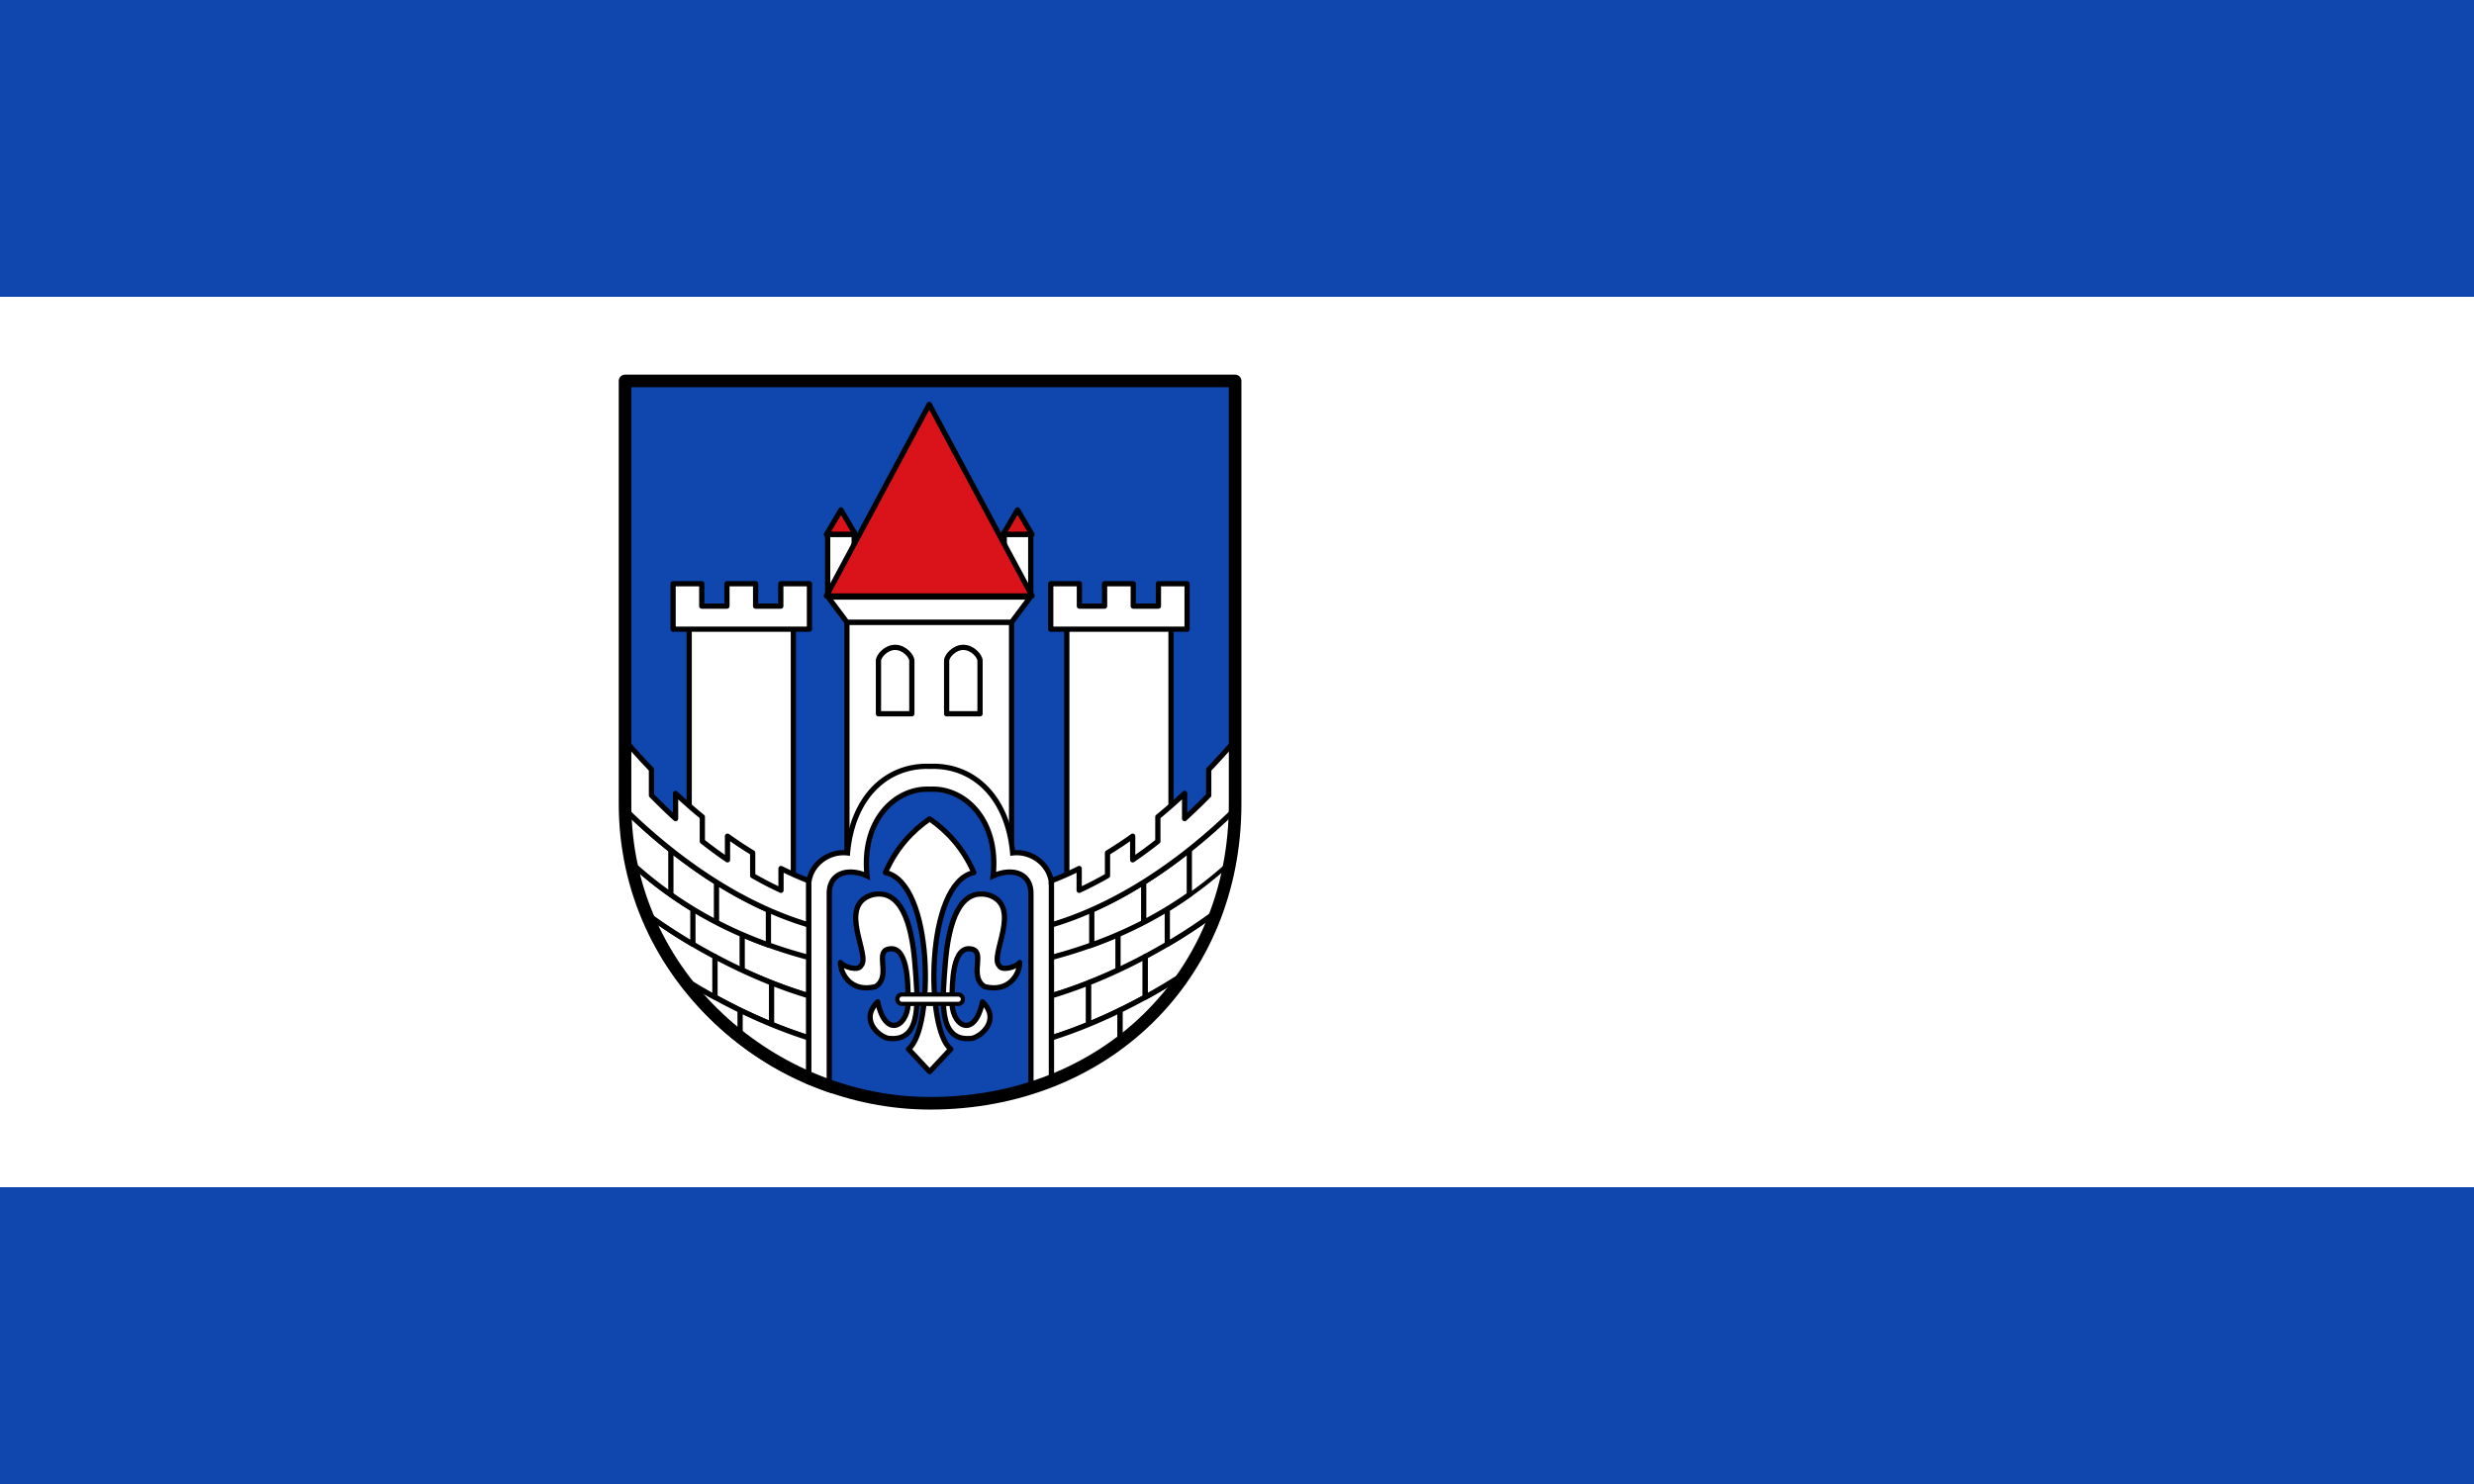 <svg xmlns="http://www.w3.org/2000/svg" height="300" width="500"><rect width="100%" height="100%" fill="#333333" stroke="none"/><path d="M0 240h500V60H0Z" style="fill:#fff;stroke-width:1.936"/><path d="M0 60h500V0H0Zm0 240h500v-60H0Z" style="fill:#0f47af;stroke-width:1.118"/><path d="M6.85 10.916v403.2c0 165.857 141.698 285.6 290.8 285.6 165.68 0 290.799-119.744 290.799-285.6v-403.2Z" style="fill:#0f47af;fill-opacity:1;stroke:none;stroke-width:12;stroke-linecap:round;stroke-linejoin:round;stroke-miterlimit:4;stroke-dasharray:none;stroke-opacity:1" transform="matrix(.212 0 0 .212 124.87 74.695)"/><path d="M289.739 426.975c16.6 11.489 31.879 27.58 42.161 51.22-46.441 9.93-46.151 150.1-21.98 168.3l-20.18 21.58-20.181-21.58c24.171-18.2 24.46-158.37-21.979-168.3 10.279-23.64 25.558-39.731 42.159-51.22z" style="fill:#fff;stroke:#000;stroke-width:5;stroke-linecap:round;stroke-linejoin:round;stroke-miterlimit:4;stroke-dasharray:none" transform="matrix(.212 0 0 .212 126.456 75.018)"/><path d="M275.739 565.445c2.38 31.19 7.5 73-23 71-8 1-31.5-16.5-12.5-35 7.75 37.25 31 22.5 29-3.25-.25-12.75.25-52.58-19.74-46.77-11.59 3.689 3.74 26.02-11.26 35.52-23.5 6-33.5-12.22-33.5-23 3.5 4.5 17.3 8.33 19.5 3 10-9-23-57 10.37-67.44 27.269-6.77 38.059 25.84 41.13 65.94zm80.379 1.5c2.191 5.33 16 1.5 19.5-3 0 10.78-10 29-33.5 23-15-9.5.33-31.83-11.27-35.52-19.99-5.811-19.49 34.02-19.73 46.77-2 25.75 21.24 40.5 29 3.25 19 18.5-4.5 36-12.5 35-30.5 2-25.389-39.81-23-71 3.061-40.1 13.852-72.71 41.121-65.94 33.379 10.44.379 58.44 10.379 67.44z" style="fill:#fff;stroke:#000;stroke-width:5;stroke-linecap:round;stroke-linejoin:round;stroke-miterlimit:4;stroke-dasharray:none" transform="matrix(.212 0 0 .212 126.456 75.018)"/><path d="M321.429 598.945c0 2.485-2.016 4.5-4.5 4.5h-53.5a4.5 4.5 0 0 1 0-9h53.5a4.5 4.5 0 0 1 4.5 4.5z" style="fill:#fff;stroke:#000;stroke-width:4" transform="matrix(.212 0 0 .212 126.456 75.018)"/><path d="M367.869 239.445v221.91c-24.631-31.5-31.131-72.64-63.69-72.58-51.49-8.88-86.17 66.11-93.31 83.229v-232.56h157z" style="fill:#fff;stroke:#000;stroke-width:5;stroke-linecap:round;stroke-linejoin:round;stroke-miterlimit:4;stroke-dasharray:none" transform="matrix(.212 0 0 .212 126.456 75.018)"/><path d="M256.866 263.445c-8.79 0-15.917 8.433-15.917 12.667v50.667h31.834v-50.667c0-4.235-7.127-12.667-15.917-12.667zm65 0c-8.79 0-15.916 8.433-15.916 12.667v50.667h31.833v-50.667c0-4.235-7.126-12.667-15.917-12.667zm-54-48h-75l18 24h157l18-24h-75z" style="fill:#fff;stroke:#000;stroke-width:5;stroke-linecap:round;stroke-linejoin:round;stroke-miterlimit:4;stroke-dasharray:none" transform="matrix(.212 0 0 .212 126.456 75.018)"/><path style="fill:#da121a;stroke:#000;stroke-width:5;stroke-linecap:round;stroke-linejoin:round;stroke-miterlimit:4;stroke-dasharray:none" d="m359.682 155.848 13.851-23.516 13.853 23.516z" transform="matrix(.212 0 0 .212 126.456 75.018)"/><path style="fill:#fff;stroke:#000;stroke-width:5;stroke-linecap:round;stroke-linejoin:round;stroke-miterlimit:4;stroke-dasharray:none" d="M360.859 155.816h25.281v58.628h-25.281z" transform="matrix(.212 0 0 .212 126.456 75.018)"/><path style="fill:#da121a;stroke:#000;stroke-width:5;stroke-linecap:round;stroke-linejoin:round;stroke-miterlimit:4;stroke-dasharray:none" d="m191.347 155.848 13.851-23.516 13.853 23.516z" transform="matrix(.212 0 0 .212 126.456 75.018)"/><path style="fill:#fff;stroke:#000;stroke-width:5;stroke-linecap:round;stroke-linejoin:round;stroke-miterlimit:4;stroke-dasharray:none" d="M192.524 155.816h25.281v58.628h-25.281z" transform="matrix(.212 0 0 .212 126.456 75.018)"/><path style="fill:#da121a;stroke:#000;stroke-width:5;stroke-linecap:round;stroke-linejoin:round;stroke-miterlimit:4;stroke-dasharray:none" d="m191.347 214.445 98.019-182.75 98.02 182.75z" transform="matrix(.212 0 0 .212 126.456 75.018)"/><path style="fill:#fff;stroke:#000;stroke-width:5;stroke-linecap:round;stroke-linejoin:round;stroke-miterlimit:4;stroke-dasharray:none" d="M60.509 246.115h99.34v284h-99.34zm36-22h-24v-21.34h-27.33v43.34h130v-43.34h-27.33v21.34h-24v-21.34h-27.34zm324 22h99.34v284h-99.34zm36-22h-24v-21.34h-27.33v43.34h130v-43.34h-27.33v21.34h-24v-21.34h-27.34z" transform="matrix(.212 0 0 .212 126.456 75.018)"/><path d="M174.549 528.135v31c-13.55-3.58-26.35-7.58-38.5-11.94v-33.33c12.58 5.58 25.44 10.38 38.5 14.27zm-88-2.45c7.84 4.06 15.99 7.95 24.5 11.63v33.95a548.625 548.625 0 0 1-26-12.99c-7.23-3.85-14.25-7.79-21-11.771v-33.479c7.21 4.39 14.7 8.62 22.5 12.66z" style="fill:#fff;stroke:#000;stroke-width:3" transform="matrix(.212 0 0 .212 126.456 75.018)"/><path d="M139.049 583.334a502.982 502.982 0 0 1-28-12.069v-33.95c8.01 3.47 16.34 6.77 25 9.88 12.15 4.36 24.95 8.36 38.5 11.94v36.56c-12-3.59-23.88-7.76-35.5-12.361z" style="fill:#fff;stroke:#000;stroke-width:5;stroke-miterlimit:4;stroke-dasharray:none" transform="matrix(.212 0 0 .212 126.456 75.018)"/><path d="M174.549 595.695v40.15c-12.02-3.801-23.9-8.16-35.5-12.931v-39.58c11.62 4.601 23.5 8.771 35.5 12.361zm-63.5-24.43c9.11 4.25 18.47 8.31 28 12.069v39.58a520.75 520.75 0 0 1-30-13.47 560.86 560.86 0 0 1-24-12.43v-38.74a546.727 546.727 0 0 0 26 12.991z" style="fill:#fff;stroke:#000;stroke-width:5;stroke-linecap:round;stroke-linejoin:round;stroke-miterlimit:4;stroke-dasharray:none" transform="matrix(.212 0 0 .212 126.456 75.018)"/><path d="M139.049 622.915c11.6 4.771 23.48 9.13 35.5 12.931v42a292.335 292.335 0 0 1-65.5-38.44v-29.96a522.117 522.117 0 0 0 30 13.469zm-54-25.9a560.86 560.86 0 0 0 24 12.43v29.96c-.77-.6-1.54-1.2-2.31-1.81a288.952 288.952 0 0 1-15.31-13.04 289.113 289.113 0 0 1-43.27-49.65 551.178 551.178 0 0 0 36.89 22.11z" style="fill:#fff;stroke:#000;stroke-width:5;stroke-linecap:round;stroke-linejoin:round;stroke-miterlimit:4;stroke-dasharray:none" transform="matrix(.212 0 0 .212 126.456 75.018)"/><path d="M64.049 546.504c6.75 3.98 13.77 7.921 21 11.771v38.74a551.178 551.178 0 0 1-36.89-22.11 285.057 285.057 0 0 1-31.46-59.82c13.42 10.11 29.47 20.89 47.35 31.419z" style="fill:#fff;stroke:#000;stroke-width:5;stroke-linecap:round;stroke-linejoin:round;stroke-miterlimit:4;stroke-dasharray:none" transform="matrix(.212 0 0 .212 126.456 75.018)"/><path d="M43.049 499.254c6.73 4.75 13.72 9.341 21 13.771v33.479c-17.88-10.529-33.93-21.31-47.35-31.42a283.36 283.36 0 0 1-13.7-48.199c12.4 11.38 25.65 22.22 40.05 32.369z" style="fill:#fff;stroke:#000;stroke-width:5;stroke-linecap:round;stroke-linejoin:round;stroke-miterlimit:4;stroke-dasharray:none" transform="matrix(.212 0 0 .212 126.456 75.018)"/><path d="M43.049 456.575v42.68c-14.4-10.149-27.65-20.989-40.05-32.369a288.783 288.783 0 0 1-5.07-50.33c14 13.819 29.1 27.329 45.12 40.019zm21 56.45a369.394 369.394 0 0 1-21-13.771v-42.68c13.86 11 28.4 21.39 43.5 30.84v38.271c-7.8-4.04-15.29-8.27-22.5-12.66zm47 24.29c-8.51-3.68-16.66-7.57-24.5-11.63v-38.271c15.92 9.971 32.46 18.92 49.5 26.45v33.33a419.889 419.889 0 0 1-25-9.879z" style="fill:#fff;stroke:#000;stroke-width:5;stroke-linecap:round;stroke-linejoin:round;stroke-miterlimit:4;stroke-dasharray:none" transform="matrix(.212 0 0 .212 126.456 75.018)"/><path d="M174.549 505.794v22.341c-13.06-3.891-25.92-8.69-38.5-14.271-17.04-7.53-33.58-16.479-49.5-26.45-15.1-9.45-29.64-19.84-43.5-30.84-16.02-12.689-31.12-26.2-45.12-40.02-.01-1.24-.02-2.47-.02-3.71v-62.45c8.4 9.86 17.28 19.77 26.64 29.54v24.62c7.41 7.55 15.07 14.97 23 22.18v-24.02c8.19 7.68 16.69 15.17 25.5 22.39v23.28a408.339 408.339 0 0 0 24 17.659v-22.54a395.345 395.345 0 0 0 24 15.891v21.74c8.77 5.04 17.77 9.72 27 13.96v-20.761a316.088 316.088 0 0 0 26.5 11.73z" style="fill:#fff;stroke:#000;stroke-width:5;stroke-linecap:round;stroke-linejoin:round;stroke-miterlimit:4;stroke-dasharray:none" transform="matrix(.212 0 0 .212 126.456 75.018)"/><path d="M405.808 528.135v31c13.551-3.58 26.352-7.58 38.5-11.94v-33.33c-12.58 5.58-25.44 10.38-38.5 14.27zm88-2.45a388.317 388.317 0 0 1-24.5 11.63v33.95a548.148 548.148 0 0 0 26-12.99c7.23-3.85 14.25-7.79 21-11.771v-33.479c-7.209 4.39-14.7 8.62-22.5 12.66z" style="fill:#fff;stroke:#000;stroke-width:3" transform="matrix(.212 0 0 .212 126.456 75.018)"/><path d="M441.308 583.334a502.337 502.337 0 0 0 28-12.069v-33.95c-8.01 3.47-16.34 6.77-25 9.88-12.148 4.36-24.949 8.36-38.5 11.94v36.56c12-3.59 23.88-7.76 35.5-12.361z" style="fill:#fff;stroke:#000;stroke-width:5;stroke-linecap:round;stroke-linejoin:round;stroke-miterlimit:4;stroke-dasharray:none" transform="matrix(.212 0 0 .212 126.456 75.018)"/><path d="M405.808 595.695v40.15c12.021-3.801 23.9-8.16 35.5-12.931v-39.58c-11.62 4.601-23.5 8.771-35.5 12.361z" style="fill:#fff;stroke:#000;stroke-width:5;stroke-miterlimit:4;stroke-dasharray:none" transform="matrix(.212 0 0 .212 126.456 75.018)"/><path d="M469.308 571.265c-9.109 4.25-18.469 8.31-28 12.069v39.58a520.442 520.442 0 0 0 30-13.47c8.24-4.02 16.262-8.18 24-12.43v-38.74a546.253 546.253 0 0 1-26 12.991z" style="fill:#fff;stroke:#000;stroke-width:5;stroke-linecap:round;stroke-linejoin:round;stroke-miterlimit:4;stroke-dasharray:none" transform="matrix(.212 0 0 .212 126.456 75.018)"/><path d="M441.308 622.915c-11.6 4.771-23.479 9.13-35.5 12.931v42a292.29 292.29 0 0 0 65.5-38.44v-29.96a521.808 521.808 0 0 1-30 13.469z" style="fill:#fff;stroke:#000;stroke-width:5;stroke-linecap:round;stroke-linejoin:round;stroke-miterlimit:4;stroke-dasharray:none" transform="matrix(.212 0 0 .212 126.456 75.018)"/><path d="M495.308 597.015a559.675 559.675 0 0 1-24 12.43v29.96c.771-.6 1.541-1.2 2.311-1.81a289.779 289.779 0 0 0 15.311-13.04 289.157 289.157 0 0 0 43.27-49.65 551.493 551.493 0 0 1-36.892 22.11z" style="fill:#fff;stroke:#000;stroke-width:5;stroke-miterlimit:4;stroke-dasharray:none" transform="matrix(.212 0 0 .212 126.456 75.018)"/><path d="M516.308 546.504a554.973 554.973 0 0 1-21 11.771v38.74a550.955 550.955 0 0 0 36.891-22.11 285.108 285.108 0 0 0 31.461-59.82c-13.421 10.11-29.472 20.89-47.352 31.419z" style="fill:#fff;stroke:#000;stroke-width:5;stroke-linecap:round;stroke-linejoin:round;stroke-miterlimit:4;stroke-dasharray:none" transform="matrix(.212 0 0 .212 126.456 75.018)"/><path d="M537.308 499.254a368.684 368.684 0 0 1-21 13.771v33.479c17.881-10.529 33.932-21.31 47.352-31.42a283.357 283.357 0 0 0 13.699-48.199c-12.401 11.38-25.651 22.22-40.051 32.369z" style="fill:#fff;stroke:#000;stroke-width:5;stroke-linecap:round;stroke-linejoin:round;stroke-miterlimit:4;stroke-dasharray:none" transform="matrix(.212 0 0 .212 126.456 75.018)"/><path d="M537.308 456.575v42.68c14.4-10.149 27.65-20.989 40.051-32.369.91-4.771 1.699-9.591 2.369-14.44a288.59 288.59 0 0 0 2.701-35.89c-14 13.819-29.1 27.329-45.121 40.019z" style="fill:#fff;stroke:#000;stroke-width:3" transform="matrix(.212 0 0 .212 126.456 75.018)"/><path d="M516.308 513.025a368.684 368.684 0 0 0 21-13.771v-42.68c-13.859 11-28.398 21.39-43.5 30.84v38.271c7.8-4.04 15.291-8.27 22.5-12.66zm-47 24.29c8.512-3.68 16.66-7.57 24.5-11.63v-38.271c-15.92 9.971-32.459 18.92-49.5 26.45v33.33c8.66-3.11 16.99-6.409 25-9.879z" style="fill:#fff;stroke:#000;stroke-width:5;stroke-miterlimit:4;stroke-dasharray:none" transform="matrix(.212 0 0 .212 126.456 75.018)"/><path d="M405.808 505.794v22.341c13.061-3.891 25.92-8.69 38.5-14.271 17.041-7.53 33.58-16.479 49.5-26.45 15.102-9.45 29.641-19.84 43.5-30.84 16.021-12.689 31.121-26.2 45.121-40.02.01-1.24.02-2.47.02-3.71v-62.45c-8.4 9.86-17.279 19.77-26.641 29.54v24.62c-7.408 7.55-15.068 14.97-23 22.18v-24.02a507.84 507.84 0 0 1-25.5 22.39v23.28a408.005 408.005 0 0 1-24 17.659v-22.54a394.722 394.722 0 0 1-24 15.891v21.74c-8.77 5.04-17.77 9.72-27 13.96v-20.761a315.8 315.8 0 0 1-26.5 11.73z" style="fill:#fff;stroke:#000;stroke-width:5;stroke-linecap:round;stroke-linejoin:round;stroke-miterlimit:4;stroke-dasharray:none" transform="matrix(.212 0 0 .212 126.456 75.018)"/><path d="m405.589 486.145-.01-.03c-2.67-16.67-19.34-28.67-36.67-26.67-4.879-54.35-38.307-84.077-78.73-82.52-40.423-1.557-73.851 28.17-78.73 82.52-17.33-2-34 10-36.67 26.67l-.01.03c-.07-.021-.15-.05-.22-.08v191.78c6.38 2.699 12.88 5.18 19.5 7.439v-187.17c0-20.14 18.73-24.67 36.07-16.67-5.836-53.641 27.554-84.34 59.79-82.721h.54c32.236-1.619 65.626 29.081 59.791 82.721 17.34-8 36.068-3.47 36.068 16.67v187.17a292.576 292.576 0 0 0 19.5-7.439v-191.78c-.069.03-.149.06-.219.08z" style="fill:#fff;stroke:#000;stroke-width:5;stroke-miterlimit:4;stroke-dasharray:none" transform="matrix(.212 0 0 .212 126.456 75.018)"/><path style="fill:none;fill-opacity:1;stroke:#000;stroke-width:12;stroke-linecap:round;stroke-linejoin:round;stroke-miterlimit:4;stroke-dasharray:none;stroke-opacity:1" d="M6.85 10.916v403.2c0 165.857 141.698 285.6 290.8 285.6 165.68 0 290.799-119.744 290.799-285.6v-403.2Z" transform="matrix(.212 0 0 .212 124.87 74.695)"/></svg>